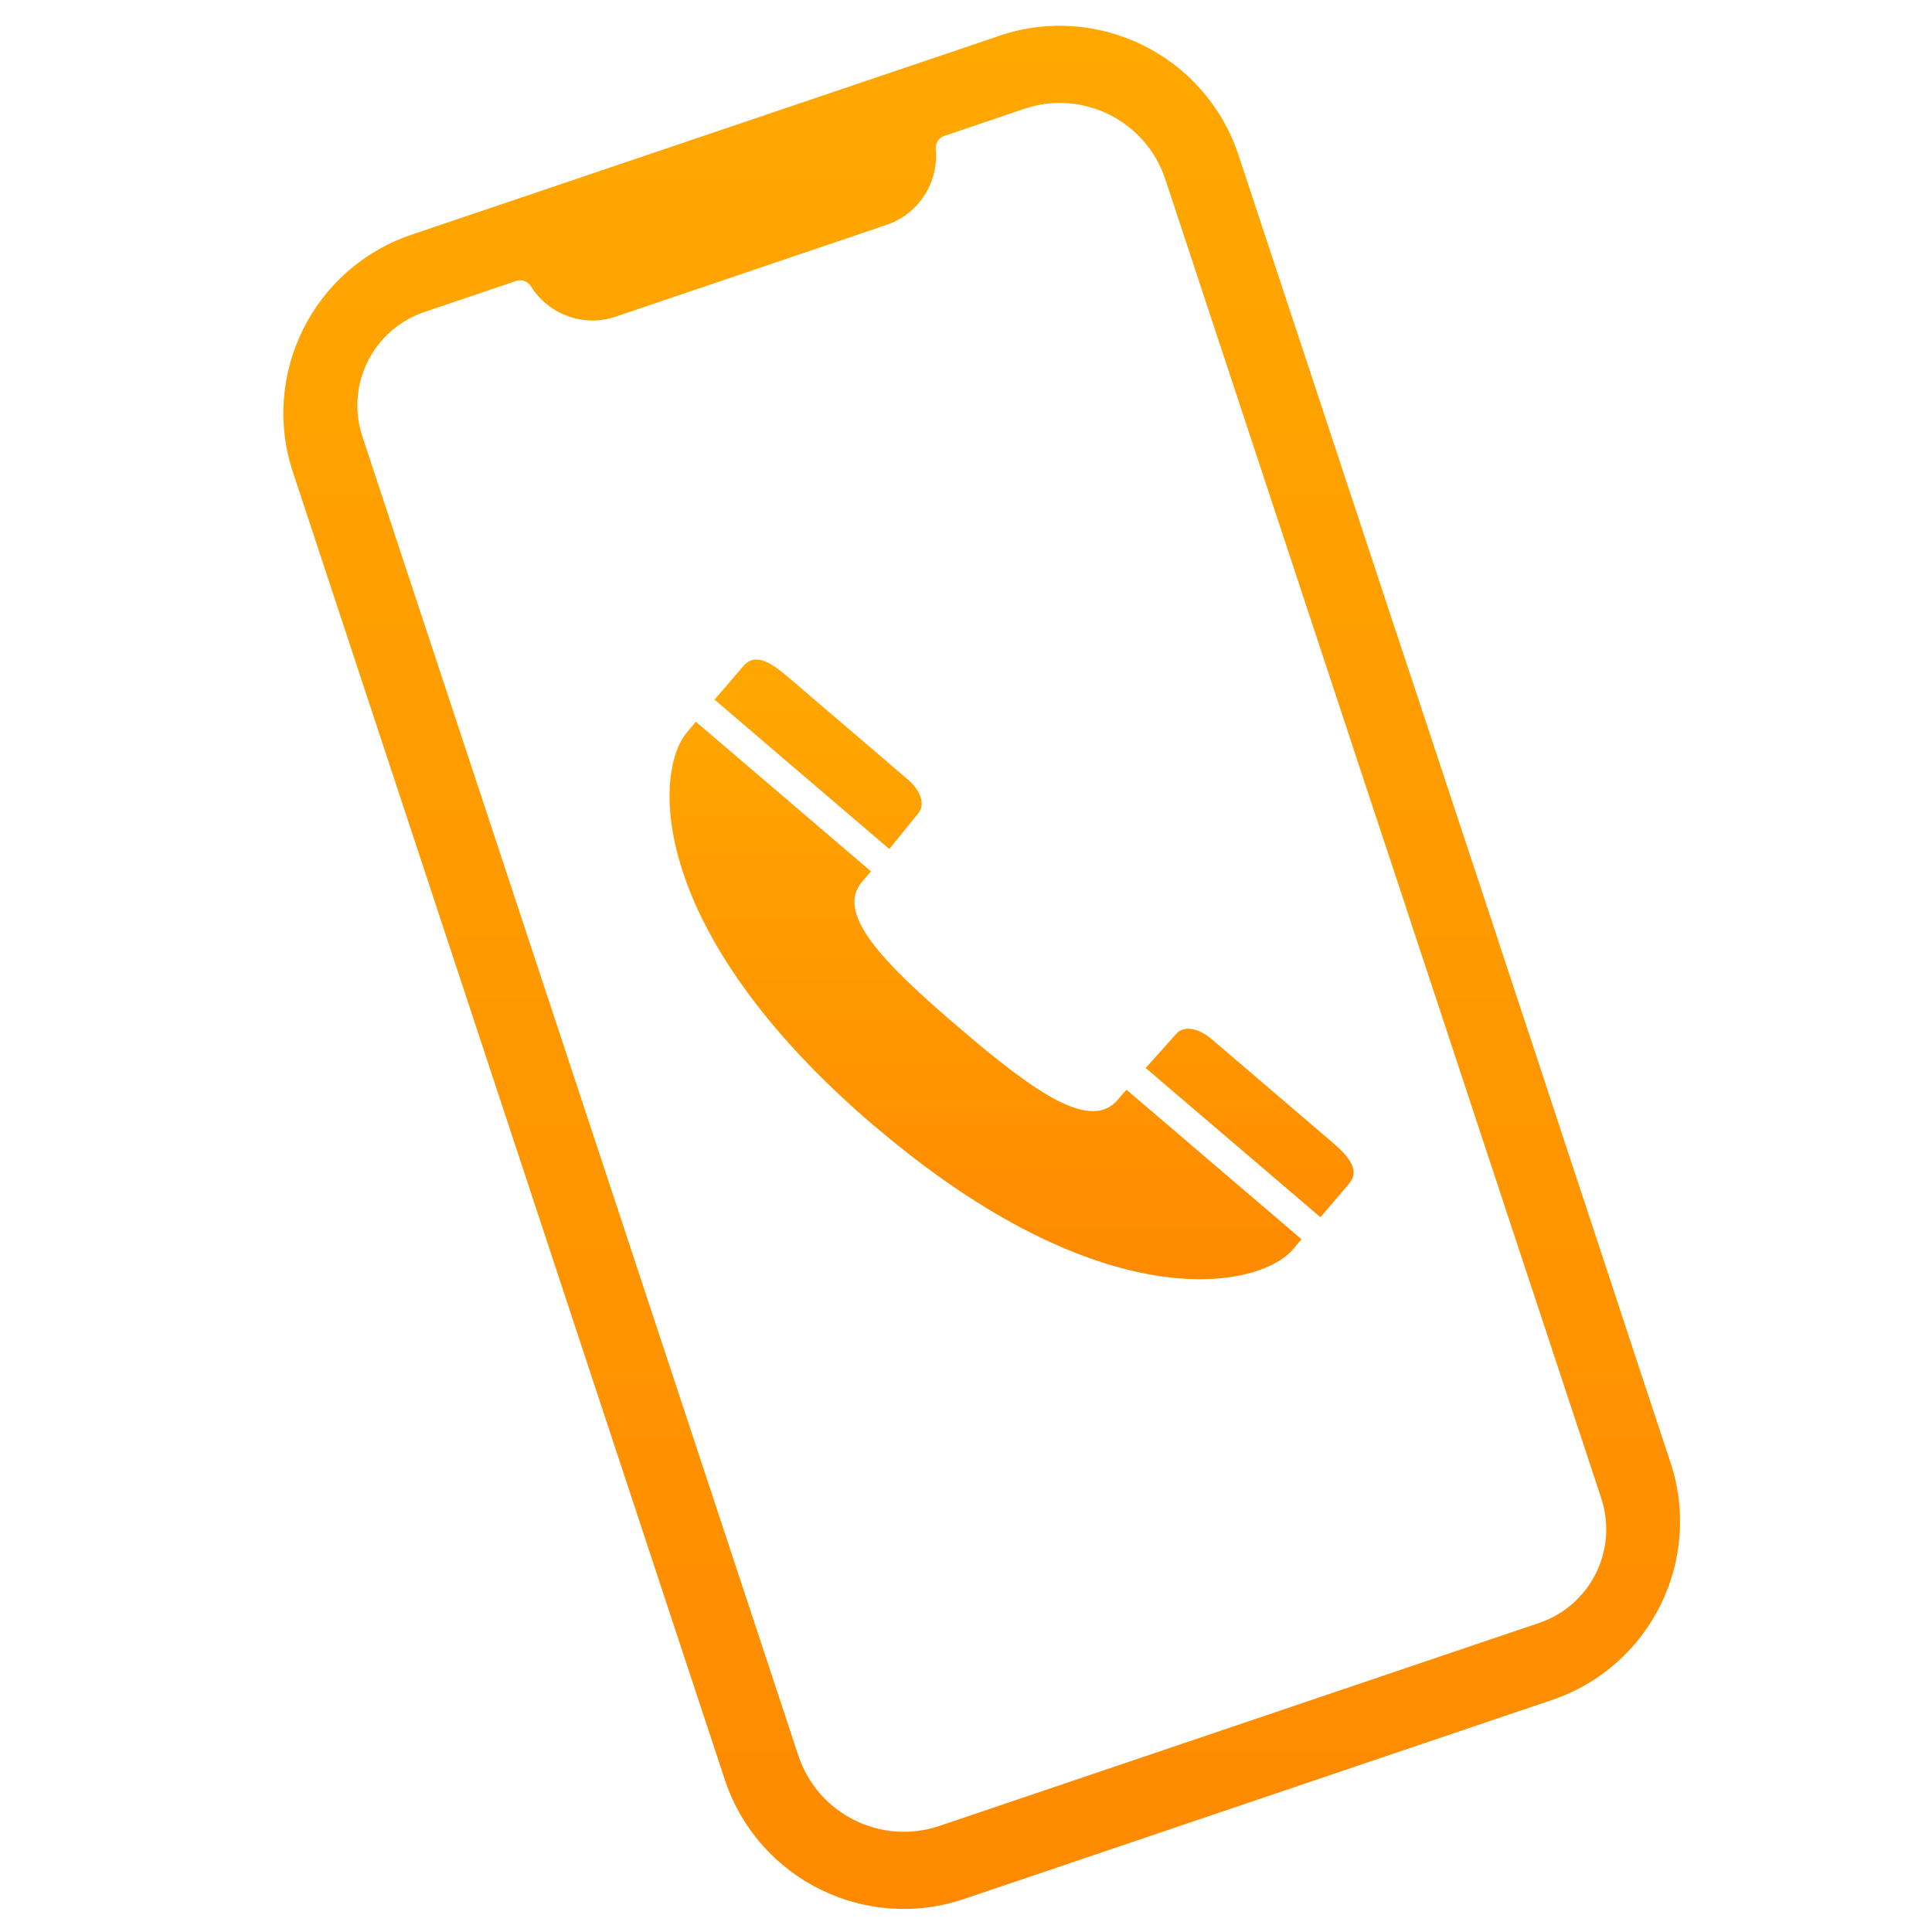 <svg width="75" height="75" viewBox="0 0 75 75" fill="none" xmlns="http://www.w3.org/2000/svg">
<path d="M33.943 43.706C42.828 51.298 48.886 50.022 50.187 48.506C50.314 48.36 50.416 48.233 50.523 48.106L43.73 42.302C43.617 42.429 43.501 42.56 43.388 42.697C42.341 43.925 40.201 42.443 37.214 39.88C34.216 37.321 32.423 35.445 33.471 34.221C33.588 34.085 33.7 33.953 33.812 33.827L27.013 28.017C26.906 28.144 26.799 28.271 26.677 28.417C25.371 29.938 25.059 36.122 33.943 43.715V43.706ZM52.365 45.952C52.867 45.367 52.224 44.768 51.59 44.232C51.59 44.232 47.516 40.747 47.024 40.328C46.532 39.914 45.952 39.792 45.659 40.138C45.474 40.352 45.036 40.83 44.475 41.459L51.259 47.253C51.766 46.664 52.044 46.332 52.37 45.952H52.365ZM35.644 31.575C35.937 31.234 35.732 30.674 35.24 30.259C34.748 29.84 30.678 26.356 30.678 26.356C30.04 25.81 29.357 25.269 28.855 25.858C28.524 26.239 28.251 26.565 27.739 27.16L34.523 32.959C35.059 32.306 35.459 31.794 35.644 31.58V31.575Z" fill="url(#paint0_linear_2887_8288)"/>
<path d="M38.797 1.389L15.97 9.113C12.144 10.41 10.092 14.562 11.389 18.383L16.106 32.667L23.339 54.564L28.154 69.136C29.45 72.962 33.602 75.013 37.428 73.717L60.251 65.992C64.077 64.696 66.128 60.549 64.832 56.723L63.233 51.893L63.165 51.679L62.761 50.456L62.356 49.227L61.06 45.299L60.787 44.476L60.597 43.896L60.373 43.218L60.144 42.526L59.954 41.941L58.238 36.751L57.994 36.005L57.731 35.216L57.556 34.68L57.268 33.803L57.098 33.296L55.08 27.194L54.607 25.771L54.174 24.465L54.12 24.309L53.657 22.901L52.59 19.669L50.772 14.167L49.841 11.355L49.797 11.223L48.062 5.97C46.766 2.144 42.614 0.092 38.793 1.389H38.797ZM62.152 58.141C62.829 60.144 61.752 62.323 59.754 63L36.473 70.881C34.216 71.646 31.765 70.432 31 68.176L14.074 16.965C13.397 14.966 14.474 12.788 16.477 12.111L20.039 10.907C20.254 10.834 20.488 10.921 20.61 11.116C21.287 12.198 22.642 12.72 23.904 12.291L34.421 8.728C35.683 8.299 36.444 7.062 36.327 5.794C36.307 5.565 36.439 5.351 36.653 5.278L39.758 4.225C42.014 3.46 44.461 4.673 45.226 6.925L52.083 27.677L52.731 29.641L53.462 31.848L54.486 34.938L54.89 36.171L55.178 37.039L55.294 37.385L55.738 38.73L56.469 40.942L57.166 43.057L57.59 44.339L57.882 45.217L57.999 45.572L58.414 46.834L59.125 48.984L59.437 49.924L59.89 51.294L60.309 52.561L62.156 58.146L62.152 58.141Z" fill="url(#paint1_linear_2887_8288)"/>
<defs>
<linearGradient id="paint0_linear_2887_8288" x1="39.268" y1="25.602" x2="39.268" y2="49.658" gradientUnits="userSpaceOnUse">
<stop stop-color="#FFA800"/>
<stop offset="1" stop-color="#FF8A00"/>
</linearGradient>
<linearGradient id="paint1_linear_2887_8288" x1="38.11" y1="1" x2="38.11" y2="74.106" gradientUnits="userSpaceOnUse">
<stop stop-color="#FFA800"/>
<stop offset="1" stop-color="#FF8A00"/>
</linearGradient>
</defs>
</svg>
